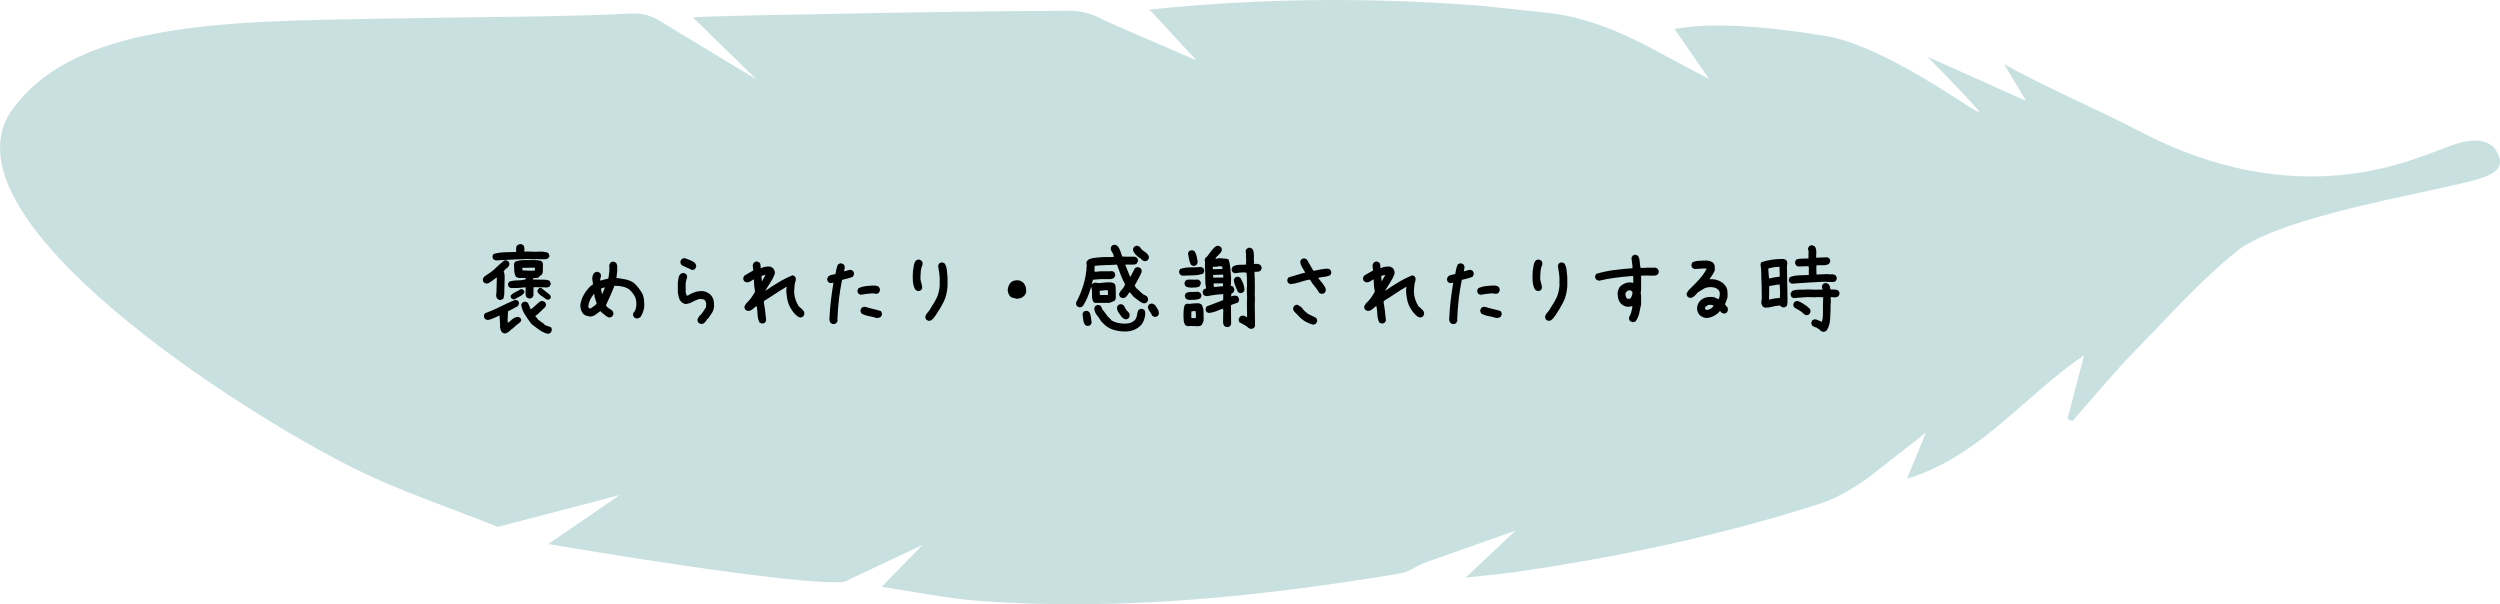 <?xml version="1.0" encoding="UTF-8"?>
<svg id="_レイヤー_2" data-name="レイヤー 2" xmlns="http://www.w3.org/2000/svg" width="437" height="105.63" viewBox="0 0 437 105.63">
  <defs>
    <style>
      .cls-1 {
        opacity: .6;
      }

      .cls-2, .cls-3 {
        stroke-width: 0px;
      }

      .cls-3 {
        fill: #a3cdcb;
      }
    </style>
  </defs>
  <g id="_レイヤー_2-2" data-name="レイヤー 2">
    <g>
      <g class="cls-1">
        <path class="cls-3" d="m391.01,43.905c-6.334,5.08-11.945,11.424-17.721,17.328-3.863,3.949-7.376,8.239-11.046,12.376-.284-.122-.567-.245-.851-.367.999-3.832,1.999-7.665,2.905-11.142-10.262,6.885-18.117,17.681-30.948,21.591l3.314-8.096-9.88,7.745c-2.651,1.909-5.576,3.716-8.654,4.704-17.343,5.571-35.121,9.315-53.139,11.929-2.71.393-5.445.617-8.801.989l8.716-8.2-16.228,5.732c-1.272.6-2.544,1.52-3.914,1.747-24.378,4.039-48.872,6.611-73.62,4.796-5.552-.407-11.049-1.571-17.037-2.456l7.15-7.337-13.625,6.44c-7.341,1.024-51.791-6.585-51.791-6.585l12.468-8.558-21.308,5.563c-8.479-3.419-17.233-6.291-25.382-10.37C41.081,71.453-9.325,38.882,1.507,20.135,11.922,3.888,38.885,3.751,66.393,3.263c19.372-.344,32.624-.307,44.295-.911,1.509-.078,3.288.434,4.568,1.256l17.005,10.3-11.152-10.88c5.621-.311,16.495-.441,21.995-.556,14.699-.305,29.401-.533,44.102-.593,2.009-.008,4.247.738,5.999,1.775l15.926,6.886-8.202-8.871c19.874-2.044,39.122-2.159,58.381-.624l11.648,1.241c7.613.913,14.692,4.474,18.991,6.853l8.797,4.672-6.031-8.737c8.426-1.649,21.99.472,26.982,1.307,12.043,2.499,28.569,15.779,25.97,12.758-2.651-3.082-5.583-5.923-8.728-9.223l17.22,7.72-3.845-6.427c6.679,3.778,16.567,8.02,23.46,11.637,27.809,14.593,47.57,5.199,53.811,2.914,1.814-.664,7.659-3.046,9.269,1.666,1.042,3.333-3.618,3.968-11.977,5.832-8.359,1.865-27.535,5.566-33.868,10.646Z"/>
      </g>
      <g>
        <path class="cls-2" d="m87.268,52.427l-.334-.193c-.094-.117-.156-.249-.186-.396s-.031-.313-.008-.501l.035-.035.07-2.795-.105.018v.07l-.352.176v.07l-.404.264c-.164.117-.328.229-.492.334s-.352.146-.562.123l-.352-.193c-.07-.082-.121-.176-.15-.281s-.031-.223-.008-.352l.193-.352.492-.352c.551-.328,1.062-.721,1.537-1.178s.965-.896,1.469-1.318l.422-.035.352.193c.059.094.105.19.141.29s.035.208,0,.325l-.193.352-.176.176c-.117.059-.223.138-.316.237s-.188.208-.281.325v.123c.07.117.107.237.113.36s.021.255.045.396l-.07,3.182c-.035.141-.059.284-.07.431s-.064.272-.158.378c-.094.059-.197.105-.309.141s-.225.041-.342.018Zm.984,5.871c-.094-.012-.182-.035-.264-.07s-.158-.082-.229-.141c-.129-.129-.215-.281-.256-.457s-.078-.357-.113-.545l.035-.141-.105-1.758h-.105c-.328.152-.645.299-.949.439s-.633.246-.984.316c-.094-.012-.182-.035-.264-.07s-.158-.076-.229-.123c-.082-.094-.139-.193-.168-.299s-.037-.223-.025-.352l.176-.334c.914-.328,1.811-.715,2.689-1.16s1.758-.85,2.637-1.213l.422.158c.07.082.125.176.166.281s.045.211.01.316l-.158.352-1.74.932-.07,1.617.035.352h.07c.258-.211.512-.422.764-.633s.578-.34.977-.387l.369.193c.07.082.123.173.158.272s-.012.249-.141.448l-.914.721v.035l-.422.369-.299.193-.018.07-.281.211c-.105.105-.227.193-.361.264s-.271.117-.412.141Zm-1.617-12.779l-.369-.176c-.07-.094-.121-.193-.15-.299s-.031-.217-.008-.334l.158-.316c.645-.176,1.295-.275,1.951-.299s1.324-.041,2.004-.053v-.642c0-.217.076-.401.229-.554.141-.07.264-.123.369-.158s.217-.035.334,0l.334.176c.117.164.176.34.176.527v.598h.281l.035-.035,1.512.053,1.23-.035c.188.035.381.062.58.079s.387.085.562.202c.047.094.09.19.131.29s.051.208.027.325l-.193.264c-.094.07-.203.12-.326.149s-.254.044-.395.044l-1.512-.035-.035.035-1.547-.053c-.891.035-1.787.073-2.689.114s-1.799.085-2.689.132Zm5.783,6.645l-.352-.176c-.152-.234-.221-.504-.203-.809s.027-.627.027-.967l-.105.018c-.375.047-.779.082-1.213.105s-.85.029-1.248.018l-.352-.158c-.059-.094-.105-.19-.141-.29s-.041-.208-.018-.325l.176-.334c.434-.152.908-.229,1.424-.229s.996-.059,1.441-.176l.088-.229-.527-.035-.668.018c-.094-.023-.193-.053-.299-.088s-.193-.076-.264-.123c-.176-.34-.275-.703-.299-1.09s-.035-.791-.035-1.213l.193-.334c.562-.211,1.154-.308,1.775-.29s1.236.021,1.846.009c.188.023.381.044.58.062s.369.085.51.202l.158.352-.035,1.582-.229.422-.316.141-.07.176c-.141.117-.305.179-.492.185s-.375.015-.562.026l-.018.105.035.158.105.018.035-.035,2.004.035c.129.035.258.059.387.07s.234.064.316.158c.07.094.123.193.158.299s.041.211.018.316l-.176.334c-.129.094-.262.149-.396.167s-.271.026-.412.026l-.035-.035-1.863-.035-.105.035-.018,1.459-.193.316c-.094.07-.193.12-.299.149s-.217.032-.334.009Zm-2.672.176l-.387-.193c-.047-.082-.074-.155-.08-.22s-.014-.144-.025-.237c.223-.27.5-.48.834-.633s.643-.322.924-.51h.281c.07.047.141.103.211.167s.117.132.141.202l-.018.281c-.211.27-.479.48-.801.633s-.623.311-.904.475l-.176.035Zm5.854,5.977c-.516-.164-.988-.401-1.416-.712s-.852-.63-1.273-.958c-.398-.527-.777-1.066-1.135-1.617s-.582-1.143-.676-1.775l.193-.334c.094-.07.193-.123.299-.158s.217-.041.334-.018l.352.193.492,1.107h.07c.293-.223.568-.46.826-.712s.527-.483.809-.694l.422-.018.352.176c.07.094.125.193.166.299s.045.217.01.334l-.193.316-.299.264-.264.264-.65.615-.457.352.492.598v.07l.352.176v.07c.129.059.252.135.369.229s.24.188.369.281v.07c.188.105.377.19.57.255s.385.126.572.185c.07.094.119.19.148.29s.027.22-.008.36l-.176.334c-.094.07-.197.12-.309.149s-.225.032-.342.009Zm-2.092-11.039v-.475l-.387-.018-1.828.035.018.264.018.176,1.547.07.633-.053Zm2.057,5.098c-.293-.234-.59-.445-.889-.633s-.541-.434-.729-.738l.018-.264c.023-.059.07-.135.141-.229s.141-.158.211-.193h.281c.281.246.551.463.809.65s.516.398.773.633c.047.07.076.141.088.211s.012.152,0,.246c-.023.07-.07.135-.141.193s-.141.1-.211.123h-.352Z"/>
        <path class="cls-2" d="m111.191,55.661l-.352-.176c-.07-.105-.123-.211-.158-.316s-.041-.217-.018-.334l.176-.352.105-.035c.117-.234.199-.486.246-.756s.059-.557.035-.861c-.023-.445-.146-.85-.369-1.213s-.498-.697-.826-1.002c-.375-.258-.785-.434-1.23-.527s-.914-.141-1.406-.141c-.211.586-.445,1.16-.703,1.723l-.773,1.688.246.352.844.562c.07.094.129.193.176.299s.059.229.035.369l-.176.352c-.094.07-.193.126-.299.167s-.217.05-.334.026c-.234-.082-.439-.205-.615-.369s-.369-.316-.58-.457l-.281-.281-.844.633c-.281.211-.609.316-.984.316-.211-.047-.414-.094-.607-.141s-.371-.152-.535-.316c-.188-.211-.322-.445-.404-.703s-.123-.539-.123-.844c.094-.656.299-1.26.615-1.811s.727-1.072,1.23-1.564l.352-.211v-.281l-.105-.668c0-.211.023-.41.07-.598s.141-.352.281-.492c.094-.07.193-.123.299-.158s.217-.041.334-.018l.352.176c.07.094.123.193.158.299s.041.229.018.369c-.047.094-.082.199-.105.316s-.035.234-.035.352h.07l1.371-.352c.047-.328.094-.662.141-1.002s.059-.686.035-1.037l-.035-.211c.023-.105.053-.199.088-.281s.076-.158.123-.229c.094-.07.193-.123.299-.158s.217-.041.334-.018l.352.176c.141.211.211.442.211.694v.765l-.141,1.195c.539.07,1.072.158,1.6.264s1.014.311,1.459.615c.305.281.582.586.834.914s.473.656.66.984c.141.328.229.674.264,1.037s.053.732.053,1.107c-.023.328-.088.645-.193.949s-.24.598-.404.879l-.105.123c-.094.07-.203.129-.326.176s-.254.059-.395.035Zm-7.91-1.775c.164-.117.334-.234.51-.352s.334-.258.475-.422v-.176c-.07-.258-.152-.51-.246-.756s-.141-.51-.141-.791h-.07c-.281.328-.504.674-.668,1.037s-.27.756-.316,1.178l.141.281.281.035.035-.035Zm2.004-2.496l.457-1.16h-.07l-.598.211v.246l.176.738.035-.035Z"/>
        <path class="cls-2" d="m122.6,56.645c-.094-.023-.182-.053-.264-.088s-.158-.076-.229-.123c-.07-.094-.123-.193-.158-.299s-.041-.217-.018-.334l.211-.422.211-.229c.211-.211.404-.445.58-.703s.334-.516.475-.773l.035-.668c-.023-.094-.059-.193-.105-.299s-.105-.193-.176-.264c-.117-.094-.264-.146-.439-.158s-.346-.018-.51-.018c-.398.117-.779.281-1.143.492s-.768.34-1.213.387c-.141-.023-.281-.07-.422-.141s-.27-.164-.387-.281c-.188-.211-.316-.451-.387-.721s-.129-.545-.176-.826v-1.828c.047-.258.088-.516.123-.773s.146-.48.334-.668c.094-.07.193-.123.299-.158s.217-.041.334-.018l.352.176c.07.094.123.193.158.299s.041.217.018.334c-.07.141-.117.293-.141.457s-.059.316-.105.457v1.652l.176.562h.176c.398-.258.826-.463,1.283-.615s.955-.205,1.494-.158c.211.047.416.117.615.211s.381.211.545.352l.211.246c.211.281.346.586.404.914s.076.68.053,1.055c-.047.352-.158.674-.334.967s-.369.586-.58.879l-.211.246h-.07l-.211.352-.211.246h-.07v.07c-.07.07-.152.117-.246.141l-.281.07Zm-1.617-9.439c-.305-.164-.615-.311-.932-.439s-.627-.275-.932-.439c-.07-.105-.123-.211-.158-.316s-.041-.217-.018-.334l.176-.352c.094-.07.193-.123.299-.158s.229-.041.369-.018c.281.117.568.229.861.334s.568.264.826.475c.07.094.129.196.176.308s.059.237.035.378l-.176.352c-.07.07-.152.117-.246.141l-.281.07Z"/>
        <path class="cls-2" d="m133.111,56.54l-.352-.176c-.211-.422-.322-.882-.334-1.38s-.064-.981-.158-1.45h-.105c-.211.188-.434.375-.668.562s-.504.27-.809.246l-.369-.176c-.07-.094-.123-.193-.158-.299s-.041-.217-.018-.334l.316-.527.229-.211c.258-.258.486-.533.686-.826s.393-.592.58-.896v-.352c-.07-.305-.111-.615-.123-.932s-.029-.627-.053-.932h-.07c-.188.117-.381.234-.58.352s-.422.164-.668.141l-.352-.176c-.07-.094-.123-.193-.158-.299s-.041-.217-.018-.334l.176-.352,1.564-.914v-.105l-.105-.809.211-.457c.094-.07.193-.126.299-.167s.217-.044.334-.009l.352.176c.117.117.176.264.176.439s.012.346.035.51h.105c.234-.117.486-.193.756-.229s.545-.041.826-.018l.457.246c.117.141.205.293.264.457s.076.352.053.562c-.188.516-.439,1.014-.756,1.494s-.615.955-.896,1.424h.07c.75-.516,1.518-1.008,2.303-1.477s1.588-.867,2.408-1.195l.352.176c.094.094.152.205.176.334s.023.264,0,.404c-.117.305-.188.627-.211.967s-.047.674-.07,1.002c.023.492.105.949.246,1.371s.34.832.598,1.23l.088.035.387.352.211.211v.07h.07c.07.094.123.196.158.308s.041.237.018.378l-.176.352c-.094.07-.193.123-.299.158s-.217.041-.334.018l-.369-.176c-.328-.258-.615-.56-.861-.905s-.451-.694-.615-1.046c-.164-.398-.281-.814-.352-1.248s-.117-.873-.141-1.318l.07-.633h-.07c-.656.375-1.307.779-1.951,1.213s-1.295.85-1.951,1.248v.387c.094.492.17.987.229,1.485s.111,1.005.158,1.521l-.176.352c-.094.07-.193.123-.299.158s-.217.041-.334.018Zm.105-7.4l.598-1.09h-.07l-.633.176v.246l.07.703.035-.035Z"/>
        <path class="cls-2" d="m145.574,56.645l-.369-.176c-.094-.117-.158-.258-.193-.422s-.041-.328-.018-.492c.047-1.043.131-2.068.254-3.076s.268-2.027.432-3.059h-.07l-.475.07-.352-.176c-.07-.094-.123-.193-.158-.299s-.041-.217-.018-.334l.176-.352c.164-.141.359-.234.588-.281s.449-.094.66-.141c.07-.281.129-.568.176-.861s.141-.568.281-.826c.094-.07.193-.123.299-.158s.217-.041.334-.018l.352.176c.07.094.123.193.158.299s.041.217.018.334l-.105.562h.105c.188-.047.369-.1.545-.158s.357-.088.545-.088l.352.176c.07.094.123.193.158.299s.041.229.018.369l-.176.352c-.305.141-.615.246-.932.316s-.639.152-.967.246c-.234,1.125-.416,2.256-.545,3.393s-.217,2.285-.264,3.445l.035.316-.211.387c-.094.07-.193.123-.299.158s-.217.041-.334.018Zm4.852-5.115l-.352-.176c-.07-.094-.123-.193-.158-.299s-.041-.217-.018-.334l.176-.352c.422-.188.879-.311,1.371-.369s.996-.088,1.512-.088c.117.023.229.047.334.07s.205.07.299.141c.094.094.158.199.193.316s.041.246.018.387l-.176.352c-.094.07-.193.123-.299.158s-.217.041-.334.018c-.094-.047-.199-.07-.316-.07h-.352c-.328.023-.645.059-.949.105s-.621.094-.949.141Zm2.812,4.061c-.445-.141-.896-.252-1.354-.334s-.885-.229-1.283-.439c-.07-.105-.123-.211-.158-.316s-.041-.217-.018-.334l.176-.352c.094-.07.193-.123.299-.158s.229-.041.369-.018c.445.141.896.264,1.354.369s.908.229,1.354.369c.07.094.123.196.158.308s.041.226.018.343l-.176.352c-.094.07-.205.123-.334.158s-.264.053-.404.053Z"/>
        <path class="cls-2" d="m160.34,50.844l-.334-.193c-.258-.445-.404-.955-.439-1.529s-.029-1.16.018-1.758c.059-.328.111-.653.158-.976s.17-.606.369-.853c.105-.07.213-.12.324-.149s.227-.026.344.009l.334.193c.07.094.117.196.141.308s.023.237,0,.378c-.164.34-.264.709-.299,1.107s-.059.814-.07,1.248c.023.328.082.624.176.888s.141.548.141.853l-.193.334c-.105.07-.211.12-.316.149s-.223.026-.352-.009Zm1.951,5.238l-.352-.176c-.07-.094-.123-.193-.158-.299s-.041-.229-.018-.369l.176-.352c.141-.176.287-.357.439-.545s.275-.387.369-.598c.469-.68.814-1.271,1.037-1.775s.381-1.154.475-1.951v-1.477c-.023-.352-.064-.703-.123-1.055s-.111-.703-.158-1.055l.176-.369c.094-.07.193-.123.299-.158s.217-.041.334-.018l.352.176c.211.363.334.75.369,1.16s.076.826.123,1.248v1.617c-.094,1.055-.316,1.939-.668,2.654s-.832,1.523-1.441,2.426l-.211.281-.281.352h-.07l-.07.105c-.07.07-.158.117-.264.141s-.217.035-.334.035Z"/>
        <path class="cls-2" d="m177.725,52.233c-.188-.07-.387-.123-.598-.158s-.398-.123-.562-.264c-.141-.164-.24-.34-.299-.527s-.1-.387-.123-.598c.023-.234.076-.463.158-.686s.205-.428.369-.615c.188-.164.393-.275.615-.334s.463-.076.721-.053c.164.023.316.07.457.141s.27.152.387.246c.211.234.357.498.439.791s.111.604.088.932l-.281.562h-.07l-.07.105c-.164.164-.352.275-.562.334s-.434.1-.668.123Z"/>
        <path class="cls-2" d="m188.623,53.71l-.352-.176c-.07-.094-.123-.193-.158-.299s-.041-.217-.018-.334c.539-1.008.973-2.057,1.301-3.146s.516-2.209.562-3.357l-.07-.51.193-.352.316-.246c.375-.141.768-.223,1.178-.246s.814-.059,1.213-.105h1.406l.492-.035v-.141c-.047-.258-.146-.492-.299-.703s-.229-.457-.229-.738l.176-.352c.094-.07.193-.123.299-.158s.217-.041.334-.018l.352.176c.234.281.404.58.51.896s.217.639.334.967l.668.035h1.547l.352.176c.07.094.123.193.158.299s.041.217.018.334l-.176.352c-.07.082-.152.135-.246.158l-.281.07h-1.477v.105c.141.328.275.662.404,1.002s.264.674.404,1.002h.07l.773-1.477c.094-.07.193-.123.299-.158s.223-.041.352-.018l.352.176c.07.094.123.193.158.299s.041.229.018.369c-.164.398-.355.791-.572,1.178s-.43.779-.641,1.178l.316.527h.07l.404.387.281.246v.07l.316.176v.07l.738.387c.07.094.129.199.176.316s.059.246.035.387l-.176.352c-.094.07-.193.123-.299.158s-.229.041-.369.018c-.305-.117-.59-.281-.854-.492s-.523-.41-.781-.598l-.703-.809h-.105l-.316.492-.211.246c-.094.094-.199.164-.316.211s-.246.059-.387.035l-.352-.176c-.07-.094-.123-.193-.158-.299s-.041-.217-.018-.334c.141-.281.328-.545.562-.791s.387-.521.457-.826c-.305-.539-.562-1.096-.773-1.67s-.422-1.154-.633-1.74h-.105c-.633.047-1.271.076-1.916.088s-1.271.053-1.881.123l-.035,1.02h.352l.703-.07h1.652l.387-.035.352.176c.07.094.123.193.158.299s.041.217.018.334l-.176.352c-.094.07-.193.123-.299.158s-.217.064-.334.088h-1.723l-1.371.105c0,.141-.029.27-.088.387s-.088.246-.088.387h.07l.035-.07c.094-.07.193-.123.299-.158s.217-.041.334-.018l.457.07c.352-.023.697-.059,1.037-.105s.697-.059,1.072-.035c.117.023.229.047.334.07s.205.07.299.141c.141.164.211.357.211.58s.012.439.035.65v1.406l-.176.352c-.164.07-.322.141-.475.211s-.311.129-.475.176h-2.074l-.352.035-.352-.176c-.188-.375-.27-.797-.246-1.266s-.012-.914-.105-1.336h-.07c-.164.586-.361,1.154-.59,1.705s-.506,1.084-.834,1.6c-.094.07-.193.129-.299.176s-.229.059-.369.035Zm1.371,3.252l-.352-.176c-.164-.281-.264-.586-.299-.914s-.076-.656-.123-.984l.176-.369c.094-.07.193-.123.299-.158s.217-.041.334-.018l.369.176c.164.293.264.604.299.932s.076.656.123.984l-.176.352c-.094.07-.193.123-.299.158s-.223.041-.352.018Zm6.451.984c-.609-.023-1.195-.117-1.758-.281s-1.078-.445-1.547-.844l-.633-.633c-.234-.375-.492-.741-.773-1.099s-.434-.771-.457-1.239l.176-.352c.094-.07.193-.123.299-.158s.217-.041.334-.018l.352.176.352.773h.07l.738,1.002v.07h.07l.281.281.105.105.176.176v.07c.352.211.732.363,1.143.457s.838.141,1.283.141c.352,0,.674-.053.967-.158s.557-.275.791-.51c.188-.258.299-.548.334-.87s.123-.612.264-.87c.105-.07.211-.123.316-.158s.217-.041.334-.018l.352.176c.094.117.146.246.158.387s.018.287.018.439c-.047.352-.129.686-.246,1.002s-.293.615-.527.896l-.211.105v.07c-.387.328-.814.562-1.283.703s-.961.199-1.477.176Zm-2.777-6.381v-.668l-.035-.176h-.316l-1.09.105v.141l.035.598h1.406Zm2.988,4.236l-.352-.176-.105-.105-.176-.176c-.188-.27-.363-.527-.527-.773s-.246-.533-.246-.861l.176-.352c.094-.07.193-.123.299-.158s.217-.041.334-.018l.352.176c.117.164.217.34.299.527s.193.352.334.492l.07.035.316.387.035.475-.176.352c-.094.07-.193.123-.299.158s-.217.041-.334.018Zm3.357-10.16c-.117-.023-.223-.076-.316-.158s-.188-.158-.281-.229v-.07c-.164-.07-.326-.17-.484-.299s-.307-.264-.447-.404c-.117-.141-.223-.287-.316-.439s-.129-.334-.105-.545l.176-.352c.094-.07.193-.123.299-.158s.217-.041.334-.018l.369.176c.117.234.281.434.492.598s.422.316.633.457l.105.105c.117.117.211.24.281.369s.094.275.07.439l-.176.352c-.094.07-.193.123-.299.158s-.217.041-.334.018Zm1.758,9.738l-.352-.176c-.117-.27-.27-.527-.457-.773s-.293-.521-.316-.826l.176-.352c.094-.07.193-.123.299-.158s.217-.041.334-.018l.352.176.176.176c.141.211.275.428.404.65s.193.475.193.756l-.176.369c-.094.07-.193.123-.299.158s-.217.041-.334.018Z"/>
        <path class="cls-2" d="m206.658,48.19l-.352-.176c-.07-.094-.127-.193-.168-.299s-.049-.217-.025-.334l.176-.352c.551-.199,1.145-.296,1.783-.29s1.264-.021,1.873-.079l.352.176c.082.094.141.193.176.299s.041.217.018.334l-.158.352c-.539.199-1.129.302-1.768.308s-1.273.026-1.906.062Zm2.812,8.842l-1.248-.053-.668.035-.352-.176c-.164-.223-.262-.489-.291-.8s-.043-.618-.043-.923c.023-.305.037-.621.043-.949s.074-.627.203-.896c.094-.07.189-.123.289-.158s.209-.041.326-.018l.123.035c.27-.047.547-.079.834-.097s.584-.026.889-.026l.439.193c.223.352.342.75.359,1.195s.027.891.027,1.336c.012.223-.018.416-.088.58s-.152.328-.246.492c-.094.082-.188.135-.281.158s-.199.047-.316.07Zm-1.23-6.75c-.164-.023-.334-.041-.51-.053s-.334-.076-.475-.193c-.082-.094-.141-.193-.176-.299s-.041-.217-.018-.334l.176-.352c.141-.117.305-.176.492-.176h.562l.615.018.457-.035.352.176c.07.082.123.176.158.281s.041.217.018.334l-.176.369c-.199.141-.428.217-.686.229s-.521.023-.791.035Zm-.439,2.145c-.094-.023-.182-.053-.264-.088s-.158-.076-.229-.123c-.07-.094-.123-.193-.158-.299s-.047-.217-.035-.334l.176-.352c.305-.141.646-.208,1.027-.202s.76-.003,1.135-.026l.352.176c.07.082.123.176.158.281s.047.217.035.334l-.176.369c-.281.141-.602.22-.959.237s-.711.026-1.062.026Zm.738-5.959l-.369-.176c-.141-.305-.25-.627-.326-.967s-.137-.686-.184-1.037l.158-.352c.094-.07.193-.123.299-.158s.223-.047.352-.035l.352.176c.176.305.301.627.377.967s.127.686.15,1.037l-.176.352c-.094.082-.193.141-.299.176s-.217.041-.334.018Zm.492,9.141v-.809l-.053-.422h-.316l-.404.053-.018,1.02.035.141.756.018Zm5.484,1.582c-.094-.023-.182-.05-.264-.079s-.158-.067-.229-.114c-.07-.07-.121-.158-.15-.264s-.055-.205-.078-.299l.018-1.354v-.562l.035-.246-.105-.316h-.035c-.375.164-.762.319-1.16.466s-.82.243-1.266.29l-.352-.158c-.07-.082-.123-.176-.158-.281s-.041-.217-.018-.334l.158-.369c.492-.199.975-.384,1.449-.554s.959-.36,1.451-.571l.018-1.02h-.176c-.492.023-.961.067-1.406.132s-.891.138-1.336.22c-.094-.012-.182-.035-.264-.07s-.158-.076-.229-.123c-.07-.094-.123-.193-.158-.299s-.047-.217-.035-.334l.176-.352.422-.193v-.07l-.123-.756-.035-2.32-.053-.492.035-.861-.07-.492.193-.422.211-.123c.211-.293.424-.58.641-.861s.455-.551.713-.809c.094-.07.193-.132.299-.185s.229-.067.369-.044l.369.176c.082.094.141.193.176.299s.041.217.018.334l-.158.352-.598.633h-.07l-.105.211-.07.018-.105.246.211-.018c.117-.047.252-.07.404-.07h.475c.211.047.428.067.65.062s.422.062.598.202c.141.516.234,1.046.281,1.591s.088,1.099.123,1.661l-.053,1.301c.07,0,.141.018.211.053l.211.105c.07.117.123.229.158.334s.041.217.018.334l-.158.352-.352.193-.035.457h.105c.094-.047.188-.079.281-.097s.199-.026.316-.026c.094.012.182.029.264.053s.158.07.229.141c.07.094.123.193.158.299s.047.217.035.334l-.158.352c-.188.094-.387.17-.598.229s-.434.146-.668.264l.018.738v.844l.018,1.705-.158.352c-.07.07-.152.117-.246.141l-.281.07Zm-.826-10.195v-.141l-.053-.281-.633-.035c-.141.07-.299.103-.475.097s-.346-.009-.51-.009l-.018.422,1.125-.018.562-.035Zm.141,1.512l-.018-.492h-.492l-1.266.053.018.457,1.758-.018Zm-.053,1.512v-.246l.018-.246-1.617.018-.053.176.07.422h.422l1.16-.123Zm4.799,7.453l-.352-.158c-.164-.164-.355-.311-.572-.439s-.436-.252-.658-.369l-.281-.123c-.07-.094-.123-.193-.158-.299s-.041-.217-.018-.334l.176-.352c.094-.105.201-.173.324-.202s.256-.032.396-.009l.562.264-.035-2.338.035-1.441-.035-.035-.018-1.441.035-.035-.018-1.652-.053-.633.018-.176c-.188-.07-.385-.1-.59-.088s-.412.023-.623.035l-.861.123-.369-.176c-.07-.082-.123-.176-.158-.281s-.041-.217-.018-.334l.158-.369c.328-.199.691-.308,1.09-.325s.814-.026,1.248-.026l.035-.826-.053-.668.035-.246-.088-.668.176-.352c.094-.07.193-.126.299-.167s.217-.05.334-.026l.352.176c.141.188.225.398.254.633s.045.469.045.703l-.018.457.035.562-.035.281c.211,0,.416.003.615.009s.381.073.545.202c.07.094.125.193.166.299s.051.217.027.334l-.176.352c-.141.117-.305.179-.492.185s-.375.009-.562.009v.844l.035.035.018,1.863-.018,1.301.035.598-.035,1.055.053,3.779-.176.316c-.094.07-.193.123-.299.158s-.217.041-.334.018Zm-1.828-6.24l-.352-.176c-.152-.352-.303-.7-.449-1.046s-.242-.706-.289-1.081l.176-.352c.094-.082.193-.141.299-.176s.217-.041.334-.018l.352.176c.188.316.348.645.482.984s.215.721.238,1.143l-.158.352c-.094.07-.193.126-.299.167s-.217.05-.334.026Z"/>
        <path class="cls-2" d="m230.934,51.354l-.352-.176c-.211-.398-.475-.779-.791-1.143s-.58-.744-.791-1.143h-.246c-.539.117-1.066.264-1.582.439s-1.055.287-1.617.334l-.352-.176c-.07-.094-.123-.193-.158-.299s-.041-.217-.018-.334l.176-.352c.492-.141.979-.287,1.459-.439s.967-.287,1.459-.404v-.07c-.164-.305-.34-.606-.527-.905s-.293-.624-.316-.976l.176-.352c.094-.07.193-.123.299-.158s.217-.041.334-.018l.352.176,1.125,1.951h.211c.398-.07.791-.146,1.178-.229s.791-.123,1.213-.123l.352.176c.07.094.123.193.158.299s.041.217.018.334l-.176.352c-.305.141-.633.229-.984.264s-.691.088-1.02.158l-.035.141.633.773c.141.211.287.422.439.633s.217.457.193.738l-.176.352c-.094.07-.193.123-.299.158s-.217.041-.334.018Zm-1.406,5.396c-.469-.117-.908-.293-1.318-.527s-.791-.539-1.143-.914l-.844-.861c-.07-.094-.123-.193-.158-.299s-.041-.217-.018-.334l.176-.352c.094-.07.193-.123.299-.158s.217-.041.334-.018l.633.422.527.633c.305.305.633.542.984.712s.703.337,1.055.501c.07.094.123.193.158.299s.041.217.018.334l-.176.352c-.07.07-.152.117-.246.141l-.281.07Z"/>
        <path class="cls-2" d="m241.445,56.54l-.352-.176c-.211-.422-.322-.882-.334-1.38s-.064-.981-.158-1.45h-.105c-.211.188-.434.375-.668.562s-.504.27-.809.246l-.369-.176c-.07-.094-.123-.193-.158-.299s-.041-.217-.018-.334l.316-.527.229-.211c.258-.258.486-.533.686-.826s.393-.592.58-.896v-.352c-.07-.305-.111-.615-.123-.932s-.029-.627-.053-.932h-.07c-.188.117-.381.234-.58.352s-.422.164-.668.141l-.352-.176c-.07-.094-.123-.193-.158-.299s-.041-.217-.018-.334l.176-.352,1.564-.914v-.105l-.105-.809.211-.457c.094-.07.193-.126.299-.167s.217-.044.334-.009l.352.176c.117.117.176.264.176.439s.012.346.035.51h.105c.234-.117.486-.193.756-.229s.545-.041.826-.018l.457.246c.117.141.205.293.264.457s.076.352.053.562c-.188.516-.439,1.014-.756,1.494s-.615.955-.896,1.424h.07c.75-.516,1.518-1.008,2.303-1.477s1.588-.867,2.408-1.195l.352.176c.094.094.152.205.176.334s.023.264,0,.404c-.117.305-.188.627-.211.967s-.047.674-.07,1.002c.023.492.105.949.246,1.371s.34.832.598,1.23l.088.035.387.352.211.211v.07h.07c.07.094.123.196.158.308s.041.237.018.378l-.176.352c-.094.07-.193.123-.299.158s-.217.041-.334.018l-.369-.176c-.328-.258-.615-.56-.861-.905s-.451-.694-.615-1.046c-.164-.398-.281-.814-.352-1.248s-.117-.873-.141-1.318l.07-.633h-.07c-.656.375-1.307.779-1.951,1.213s-1.295.85-1.951,1.248v.387c.094.492.17.987.229,1.485s.111,1.005.158,1.521l-.176.352c-.094.07-.193.123-.299.158s-.217.041-.334.018Zm.105-7.4l.598-1.09h-.07l-.633.176v.246l.07.703.035-.035Z"/>
        <path class="cls-2" d="m253.908,56.645l-.369-.176c-.094-.117-.158-.258-.193-.422s-.041-.328-.018-.492c.047-1.043.131-2.068.254-3.076s.268-2.027.432-3.059h-.07l-.475.07-.352-.176c-.07-.094-.123-.193-.158-.299s-.041-.217-.018-.334l.176-.352c.164-.141.359-.234.588-.281s.449-.094.66-.141c.07-.281.129-.568.176-.861s.141-.568.281-.826c.094-.07.193-.123.299-.158s.217-.041.334-.018l.352.176c.07.094.123.193.158.299s.041.217.018.334l-.105.562h.105c.188-.047.369-.1.545-.158s.357-.088.545-.088l.352.176c.07.094.123.193.158.299s.041.229.018.369l-.176.352c-.305.141-.615.246-.932.316s-.639.152-.967.246c-.234,1.125-.416,2.256-.545,3.393s-.217,2.285-.264,3.445l.035.316-.211.387c-.094.07-.193.123-.299.158s-.217.041-.334.018Zm4.852-5.115l-.352-.176c-.07-.094-.123-.193-.158-.299s-.041-.217-.018-.334l.176-.352c.422-.188.879-.311,1.371-.369s.996-.088,1.512-.088c.117.023.229.047.334.07s.205.07.299.141c.094.094.158.199.193.316s.041.246.018.387l-.176.352c-.094.07-.193.123-.299.158s-.217.041-.334.018c-.094-.047-.199-.07-.316-.07h-.352c-.328.023-.645.059-.949.105s-.621.094-.949.141Zm2.812,4.061c-.445-.141-.896-.252-1.354-.334s-.885-.229-1.283-.439c-.07-.105-.123-.211-.158-.316s-.041-.217-.018-.334l.176-.352c.094-.07.193-.123.299-.158s.229-.041.369-.018c.445.141.896.264,1.354.369s.908.229,1.354.369c.07.094.123.196.158.308s.041.226.018.343l-.176.352c-.094.07-.205.123-.334.158s-.264.053-.404.053Z"/>
        <path class="cls-2" d="m268.674,50.844l-.334-.193c-.258-.445-.404-.955-.439-1.529s-.029-1.16.018-1.758c.059-.328.111-.653.158-.976s.17-.606.369-.853c.105-.07.213-.12.324-.149s.227-.026.344.009l.334.193c.07.094.117.196.141.308s.023.237,0,.378c-.164.34-.264.709-.299,1.107s-.059.814-.07,1.248c.023.328.082.624.176.888s.141.548.141.853l-.193.334c-.105.07-.211.12-.316.149s-.223.026-.352-.009Zm1.951,5.238l-.352-.176c-.07-.094-.123-.193-.158-.299s-.041-.229-.018-.369l.176-.352c.141-.176.287-.357.439-.545s.275-.387.369-.598c.469-.68.814-1.271,1.037-1.775s.381-1.154.475-1.951v-1.477c-.023-.352-.064-.703-.123-1.055s-.111-.703-.158-1.055l.176-.369c.094-.07.193-.123.299-.158s.217-.041.334-.018l.352.176c.211.363.334.75.369,1.16s.076.826.123,1.248v1.617c-.094,1.055-.316,1.939-.668,2.654s-.832,1.523-1.441,2.426l-.211.281-.281.352h-.07l-.07.105c-.07.07-.158.117-.264.141s-.217.035-.334.035Z"/>
        <path class="cls-2" d="m285.426,56.329c-.094-.023-.182-.053-.264-.088s-.158-.076-.229-.123c-.07-.094-.123-.193-.158-.299s-.041-.217-.018-.334c.164-.305.293-.618.387-.94s.164-.659.211-1.011h-.105l-.668.105c-.211-.023-.41-.07-.598-.141s-.363-.176-.527-.316l-.211-.211c-.188-.234-.316-.504-.387-.809s-.105-.621-.105-.949c.023-.211.076-.422.158-.633s.193-.398.334-.562c.281-.234.58-.41.896-.527s.674-.152,1.072-.105l.281.07v-1.02l-.035-.176h-.316c-.961.07-1.91.17-2.848.299s-1.863.299-2.777.51c-.105-.023-.199-.053-.281-.088s-.158-.076-.229-.123c-.07-.094-.123-.193-.158-.299s-.041-.217-.018-.334l.176-.352c1.02-.305,2.062-.527,3.129-.668s2.139-.246,3.217-.316v-.352l-.176-1.459.176-.352c.094-.07.193-.123.299-.158s.217-.041.334-.018l.352.176c.164.305.258.642.281,1.011s.07.729.141,1.081h.914l.035-.035h1.67l.352.176c.07.094.129.193.176.299s.059.229.035.369l-.176.352c-.117.094-.252.152-.404.176s-.311.035-.475.035l-1.143-.035-.914.035v.07l.035.035v2.25l-.07.773.07.281v1.582c-.094.516-.199,1.022-.316,1.521s-.316.97-.598,1.415c-.07.07-.152.117-.246.141l-.281.07Zm-.422-4.166c.117-.164.205-.334.264-.51s.088-.369.088-.58c-.023-.07-.064-.129-.123-.176s-.123-.094-.193-.141h-.457l-.422.387-.035.387c.023.094.047.193.07.299s.07.193.141.264l.07.035v.07l.492.035.105-.07Z"/>
        <path class="cls-2" d="m298.416,55.591c-.258,0-.498-.047-.721-.141s-.428-.229-.615-.404c-.164-.188-.281-.393-.352-.615s-.094-.463-.07-.721c.023-.211.082-.416.176-.615s.223-.381.387-.545c.281-.281.615-.469,1.002-.562s.791-.117,1.213-.07c.164.023.322.076.475.158s.311.158.475.229c.117-.188.188-.387.211-.598s.023-.434,0-.668l-.211-.352c-.211-.211-.451-.352-.721-.422s-.557-.094-.861-.07c-.398.023-.762.135-1.09.334s-.656.404-.984.615l-.035.07-.387.422-.246.211c-.094.07-.199.129-.316.176s-.246.059-.387.035l-.352-.176c-.07-.094-.123-.193-.158-.299s-.041-.217-.018-.334l.387-.562c.586-.562,1.16-1.148,1.723-1.758s1.031-1.266,1.406-1.969l-.492-.035-1.652.105-.352-.176c-.07-.094-.123-.193-.158-.299s-.041-.223-.018-.352l.176-.352c.352-.164.744-.252,1.178-.264s.861-.029,1.283-.053c.188.023.369.059.545.105s.346.117.51.211l.141.141c.141.164.217.354.229.571s.018.442.018.677c-.117.281-.258.551-.422.809s-.34.516-.527.773c.516-.047.99.006,1.424.158s.826.393,1.178.721l.105.211h.07c.211.281.334.604.369.967s.041.732.018,1.107l-.211.633c-.07.211-.152.41-.246.598l.105.07v.07h.07l.07.176.105.07c.094.094.146.199.158.316s.018.234.018.352l-.176.352c-.094.07-.193.123-.299.158s-.217.041-.334.018l-.352-.176-.141-.211h-.105l-.176.105v.07l-.176.176c-.281.234-.574.419-.879.554s-.633.226-.984.272Zm.738-1.705l.211-.211.176-.211c-.117-.117-.258-.176-.422-.176h-.492l-.527.352-.07.352c.07.07.146.123.229.158s.17.041.264.018l.633-.281Z"/>
        <path class="cls-2" d="m308.488,53.78l-.334-.176v-.07h-.07c-.07-.117-.123-.237-.158-.36s-.053-.255-.053-.396l.088-.615-.035-2.443c-.035-.574-.053-1.172-.053-1.793s-.047-1.207-.141-1.758l.158-.334c.586-.199,1.213-.349,1.881-.448s1.359-.138,2.074-.114l.404.211c.07.105.119.214.148.325s.033.231.01.36l-.053.352.105,5.818c-.012.199-.018.413-.018.642s-.064.425-.193.589c-.094.059-.193.105-.299.141s-.211.041-.316.018l-.352-.176-.105-.141h-.158c-.445.035-.877.108-1.293.22s-.828.161-1.238.149Zm2.584-5.414l.035-.035-.053-1.688h-.176c-.305.012-.602.041-.889.088s-.57.105-.852.176l-.035.264.123,1.494h.07c.293-.07.586-.132.879-.185s.592-.091.896-.114Zm.053,3.709l.035-.967-.07-1.371h-.264l-1.564.264-.035,2.355h.141c.281-.094.57-.158.869-.193s.596-.064.889-.088Zm2.074-2.479l-.334-.193c-.07-.094-.123-.19-.158-.29s-.035-.208,0-.325l.176-.352c.48-.188,1.01-.29,1.59-.308s1.146-.038,1.697-.062l.018-1.143-.035-.369-.439-.018-1.406.053-.334-.176c-.059-.094-.111-.193-.158-.299s-.053-.234-.018-.387l.158-.334c.328-.129.68-.19,1.055-.185s.744-.003,1.107-.026l.018-1.318c-.047-.07-.074-.144-.08-.22s-.008-.161-.008-.255l.176-.334c.094-.07.195-.123.307-.158s.215-.041.309-.018l.352.193.105.105c.141.258.205.551.193.879l-.035.984h.246l1.705-.07.334.176c.07.082.123.176.158.281s.041.217.018.334l-.193.352c-.316.188-.672.27-1.064.246s-.775-.012-1.15.035l-.018.422.035,1.16h.316l1.6-.07c.223.047.465.062.729.044s.496.044.695.185c.059.094.111.19.158.29s.059.22.035.36l-.176.352c-.211.129-.455.182-.73.158s-.535-.029-.781-.018l-.457-.035c-.949.047-1.902.097-2.857.149s-1.906.12-2.855.202Zm5.502,8.42c-.105-.035-.197-.07-.273-.105s-.148-.076-.219-.123c-.07-.117-.164-.205-.281-.264s-.223-.135-.316-.229c-.141-.035-.285-.082-.432-.141s-.277-.135-.395-.229c-.059-.094-.105-.188-.141-.281s-.041-.193-.018-.299l.158-.352c.105-.07.211-.12.316-.149s.223-.032.352-.009l1.02.422c.117-.398.176-.826.176-1.283v-1.784c0-.158.006-.319.018-.483l.035-.58-.018-.176-1.23-.018-.035.035-1.459-.035c-.457.035-.902.064-1.336.088s-.809.053-1.125.088l-.334-.176c-.059-.094-.105-.193-.141-.299s-.041-.229-.018-.369l.246-.404c.422-.164.861-.24,1.318-.229s.914,0,1.371-.035l1.459.035,1.178-.018v-.07c-.047-.105-.076-.205-.088-.299s-.018-.182-.018-.264l.193-.334c.094-.07.193-.12.299-.149s.217-.032.334-.009l.316.176c.117.141.199.284.246.431s.082.313.105.501c.246.012.494.018.746.018s.473.07.66.211c.07.082.119.176.148.281s.033.217.01.334l-.176.334c-.094.07-.188.117-.281.141s-.193.047-.299.07l-.756-.053-.018.07.035.791-.053.51v.633c-.012.668-.041,1.33-.088,1.986s-.234,1.254-.562,1.793l-.105.105c-.07.07-.156.114-.256.132s-.189.038-.271.062Zm-3.059-2.936l-.334-.193c-.223-.258-.486-.469-.791-.633s-.592-.328-.861-.492c-.07-.094-.123-.193-.158-.299s-.041-.211-.018-.316l.176-.352c.105-.07.207-.12.307-.149s.221-.032.361-.009c.305.117.588.264.852.439s.531.357.801.545v.07l.211.123.105.105c.07.082.123.176.158.281s.035.229,0,.369l-.176.352c-.105.07-.209.12-.309.149s-.207.032-.324.009Z"/>
      </g>
    </g>
  </g>
</svg>